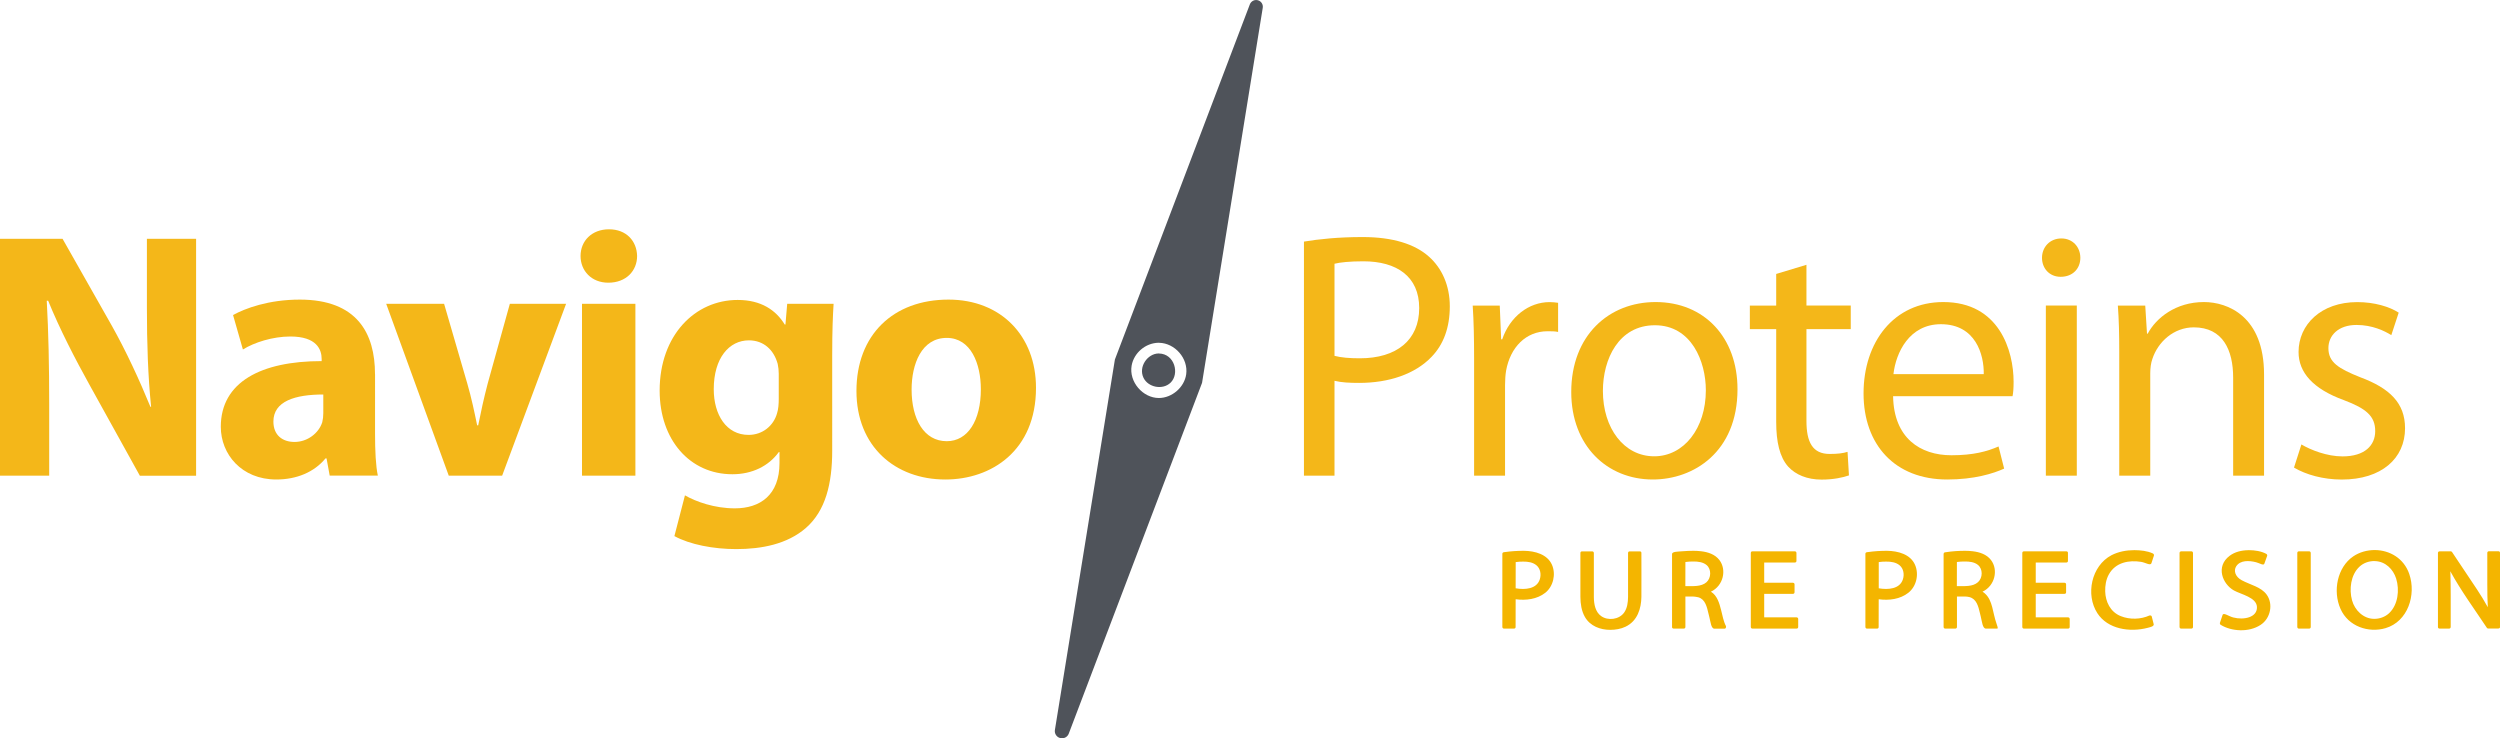 <?xml version="1.0" encoding="utf-8"?>
<!-- Generator: Adobe Illustrator 24.3.0, SVG Export Plug-In . SVG Version: 6.00 Build 0)  -->
<svg version="1.1" id="Ebene_1" xmlns="http://www.w3.org/2000/svg" xmlns:xlink="http://www.w3.org/1999/xlink" x="0px" y="0px"
	 viewBox="0 0 500 147.66" style="enable-background:new 0 0 500 147.66;" xml:space="preserve">
<style type="text/css">
	.st0{fill:#F4B719;}
	.st1{fill-rule:evenodd;clip-rule:evenodd;fill:#F4B500;}
	.st2{fill-rule:evenodd;clip-rule:evenodd;fill:#4F535A;}
</style>
<g>
	<path class="st0" d="M9.84,95.13V80.87c0-7.73-0.14-14.41-0.49-20.73h0.28c2.25,5.55,5.41,11.67,8.22,16.73l10.12,18.27h11.25
		V47.76h-9.84v13.78c0,7.17,0.21,13.57,0.84,19.82h-0.14c-2.18-5.34-4.92-11.25-7.73-16.24l-9.84-17.36H0v47.37H9.84L9.84,95.13z"/>
	<path class="st0" d="M75,74.82c0-8.15-3.58-14.9-15.04-14.9c-6.25,0-10.96,1.76-13.35,3.09l1.97,6.89c2.25-1.41,5.97-2.6,9.49-2.6
		c5.27,0,6.26,2.6,6.26,4.5v0.42c-12.16,0-20.17,4.22-20.17,13.14c0,5.48,4.15,10.54,11.1,10.54c4.08,0,7.59-1.48,9.84-4.22h0.21
		l0.63,3.44h9.63c-0.42-1.9-0.56-5.06-0.56-8.29V74.82L75,74.82z M64.66,82.62c0,0.63-0.07,1.27-0.21,1.83
		c-0.7,2.18-2.95,3.94-5.55,3.94c-2.39,0-4.22-1.34-4.22-4.08c0-4.08,4.36-5.41,9.98-5.41V82.62L64.66,82.62z"/>
	<path class="st0" d="M77.24,60.76l12.51,34.37h10.68l12.79-34.37h-11.25l-4.43,15.95c-0.77,2.95-1.34,5.55-1.9,8.36h-0.21
		c-0.56-2.74-1.12-5.41-1.97-8.36l-4.64-15.95H77.24L77.24,60.76z"/>
	<path class="st0" d="M127.08,95.13V60.76h-10.68v34.37H127.08L127.08,95.13z M121.8,45.86c-3.44,0-5.69,2.32-5.69,5.34
		c0,2.95,2.18,5.34,5.55,5.34c3.58,0,5.76-2.39,5.76-5.34C127.36,48.18,125.25,45.86,121.8,45.86L121.8,45.86z"/>
	<path class="st0" d="M166.44,71.02c0-5.13,0.14-8.01,0.28-10.26h-9.28l-0.35,4.15h-0.14c-1.76-2.88-4.71-4.92-9.42-4.92
		c-8.5,0-15.6,7.03-15.6,18.13c0,9.84,6.04,16.73,14.55,16.73c3.94,0,7.24-1.62,9.28-4.43h0.14v2.18c0,6.4-3.86,9.07-8.93,9.07
		c-4.08,0-7.8-1.34-9.98-2.6l-2.11,8.15c3.09,1.69,7.8,2.6,12.37,2.6c5.06,0,10.19-0.98,13.92-4.22c3.94-3.44,5.27-8.86,5.27-15.46
		V71.02L166.44,71.02z M155.75,79.81c0,0.91-0.07,2.04-0.35,2.88c-0.7,2.46-2.88,4.29-5.69,4.29c-4.43,0-6.96-4.01-6.96-9.14
		c0-6.25,3.09-9.77,7.03-9.77c2.95,0,4.99,1.9,5.76,4.71c0.14,0.63,0.21,1.34,0.21,1.97V79.81L155.75,79.81z"/>
	<path class="st0" d="M189.7,59.92c-11.1,0-18.41,7.1-18.41,18.27c0,11.1,7.73,17.71,17.78,17.71c9.21,0,18.13-5.76,18.13-18.34
		C207.2,67.16,200.17,59.92,189.7,59.92L189.7,59.92z M189.35,67.58c4.85,0,6.82,5.2,6.82,10.26c0,6.26-2.6,10.4-6.82,10.4
		c-4.57,0-7.03-4.43-7.03-10.33C182.32,72.85,184.29,67.58,189.35,67.58L189.35,67.58z"/>
	<path class="st0" d="M260.78,95.13h6.12V76.16c1.41,0.35,3.09,0.42,4.92,0.42c5.97,0,11.18-1.76,14.48-5.2
		c2.39-2.46,3.66-5.83,3.66-10.12c0-4.22-1.62-7.66-4.15-9.91c-2.81-2.53-7.24-3.94-13.28-3.94c-4.92,0-8.79,0.42-11.74,0.91V95.13
		L260.78,95.13z M266.9,52.75c1.05-0.28,3.09-0.49,5.76-0.49c6.68,0,11.18,3.02,11.18,9.35c0,6.4-4.5,10.05-11.88,10.05
		c-2.04,0-3.72-0.14-5.06-0.49V52.75L266.9,52.75z"/>
	<path class="st0" d="M294.83,95.13h6.18V77c0-0.98,0.07-2.04,0.21-2.88c0.84-4.64,3.94-7.87,8.29-7.87c0.84,0,1.48,0,2.11,0.14
		v-5.83c-0.56-0.07-1.05-0.14-1.69-0.14c-4.15,0-7.94,2.88-9.49,7.45h-0.21l-0.28-6.75h-5.41c0.21,3.16,0.28,6.61,0.28,10.61V95.13
		L294.83,95.13z"/>
	<path class="st0" d="M331.12,60.41c-9.35,0-16.87,6.68-16.87,17.99c0,10.75,7.17,17.5,16.31,17.5c8.15,0,16.94-5.48,16.94-18.06
		C347.5,67.51,340.89,60.41,331.12,60.41L331.12,60.41z M330.98,65.05c7.31,0,10.19,7.24,10.19,13c0,7.66-4.43,13.21-10.33,13.21
		c-6.05,0-10.26-5.62-10.26-13.07C320.58,71.8,323.74,65.05,330.98,65.05L330.98,65.05z"/>
	<path class="st0" d="M355.24,54.79v6.33h-5.27v4.71h5.27v18.56c0,4.01,0.7,7.03,2.39,8.93c1.48,1.62,3.8,2.6,6.68,2.6
		c2.39,0,4.29-0.42,5.48-0.84l-0.28-4.71c-0.91,0.28-1.9,0.42-3.58,0.42c-3.44,0-4.64-2.39-4.64-6.61V65.82h8.86v-4.71h-8.86v-8.15
		L355.24,54.79L355.24,54.79z"/>
	<path class="st0" d="M402.51,79.25c0.14-0.7,0.21-1.62,0.21-2.88c0-6.25-2.88-15.96-14.06-15.96c-9.91,0-15.95,8.01-15.95,18.27
		s6.26,17.22,16.73,17.22c5.41,0,9.21-1.19,11.39-2.18l-1.12-4.43c-2.25,0.98-4.99,1.76-9.42,1.76c-6.25,0-11.53-3.44-11.67-11.81
		H402.51L402.51,79.25z M378.69,74.82c0.49-4.29,3.16-9.98,9.49-9.98c6.96,0,8.64,6.11,8.57,9.98H378.69L378.69,74.82z"/>
	<path class="st0" d="M415.36,95.13V61.11h-6.19v34.02H415.36L415.36,95.13z M412.27,47.69c-2.32,0-3.87,1.76-3.87,3.87
		c0,2.11,1.48,3.8,3.73,3.8c2.46,0,3.94-1.69,3.94-3.8C416.06,49.38,414.52,47.69,412.27,47.69L412.27,47.69z"/>
	<path class="st0" d="M423.86,95.13h6.19V74.68c0-1.05,0.14-2.11,0.42-2.88c1.12-3.44,4.29-6.33,8.29-6.33
		c5.83,0,7.87,4.57,7.87,10.05v19.61h6.18V74.89c0-11.67-7.31-14.48-12.02-14.48c-5.62,0-9.56,3.16-11.25,6.33h-0.14l-0.35-5.62
		h-5.48c0.21,2.81,0.28,5.62,0.28,9.21V95.13L423.86,95.13z"/>
	<path class="st0" d="M458.8,93.52c2.39,1.41,5.83,2.39,9.56,2.39c7.94,0,12.65-4.22,12.65-10.26c0-5.06-3.09-8.01-8.93-10.19
		c-4.43-1.76-6.4-3.02-6.4-5.83c0-2.53,1.97-4.64,5.62-4.64c3.16,0,5.62,1.19,6.96,2.04l1.48-4.5c-1.83-1.19-4.85-2.11-8.29-2.11
		c-7.24,0-11.74,4.5-11.74,9.98c0,4.08,2.88,7.38,9.07,9.63c4.5,1.69,6.26,3.23,6.26,6.19c0,2.88-2.11,5.06-6.54,5.06
		c-3.09,0-6.33-1.27-8.22-2.39L458.8,93.52L458.8,93.52z"/>
	<path class="st1" d="M449.76,110.03c1.21,0.01,2.46,0.19,3.49,0.74c0.14,0.08,0.23,0.24,0.18,0.41l-0.56,1.56
		c-0.19,0.44-0.93-0.11-1.65-0.29c-1.4-0.36-3.16-0.44-3.97,0.8c-0.59,0.9-0.17,2.12,1.1,2.8c1.73,0.93,3.86,1.33,4.98,2.87
		c1.34,1.83,0.83,4.74-1.23,6.07c-2.37,1.54-5.79,1.29-7.94-0.01c-0.11-0.07-0.22-0.22-0.18-0.4l0.54-1.6
		c0.21-0.52,1.17,0.26,2.12,0.51c2.11,0.56,4.85,0.01,4.75-2.11c-0.1-1.92-3.17-2.49-4.61-3.29c-2.26-1.27-3.72-4.78-0.84-6.94
		c1.04-0.78,2.37-1.09,3.67-1.11C449.68,110.03,449.68,110.03,449.76,110.03L449.76,110.03z M426.86,110.03
		c1.27,0.01,2.59,0.14,3.71,0.66c0,0,0.29,0.14,0.22,0.41l-0.51,1.56c-0.21,0.52-1.18-0.15-2.07-0.29c-2.38-0.38-5.1,0.07-6.45,2.53
		c-0.57,1.04-0.75,2.23-0.72,3.39c0.06,2.02,1,4.1,3.12,4.94c1.83,0.73,3.99,0.66,5.75-0.14c0,0,0.34-0.08,0.44,0.21l0.39,1.54
		c0.08,0.42-0.61,0.57-1.18,0.72c-3.64,0.95-8.02,0.26-10.08-2.91c-2.41-3.71-1.22-9.48,2.82-11.61
		C423.69,110.33,425.27,110.03,426.86,110.03L426.86,110.03z M328.04,110.28c0.2,0.07,0.22,0.11,0.24,0.31c0,2.92,0.02,5.84,0,8.77
		c-0.03,2.33-0.78,4.84-3.17,5.98c-0.96,0.46-2.03,0.63-3.08,0.63c-1.94,0-3.99-0.73-5.05-2.58c-0.69-1.21-0.89-2.64-0.9-4.01v-0.05
		l0-8.77c0.04-0.22,0.14-0.27,0.32-0.28h2.05c0.17,0.01,0.3,0.09,0.32,0.32c0,2.95-0.01,5.91,0,8.86c0.02,1.42,0.31,2.93,1.45,3.75
		c1.37,0.99,3.61,0.71,4.61-0.7c0.62-0.88,0.77-2.04,0.78-3.12v-8.79c0.02-0.25,0.14-0.31,0.32-0.32l2.09,0
		C328.01,110.28,328.03,110.28,328.04,110.28L328.04,110.28z M475,110.01c2.95,0.03,5.78,1.66,6.85,4.78
		c1.44,4.17-0.27,9.52-4.74,10.84c-3.39,1-7.45-0.32-9.01-3.86c-1.59-3.58-0.63-8.32,2.53-10.48C471.9,110.42,473.45,110,475,110.01
		L475,110.01z M391.06,125.72h-2.02c-0.17-0.01-0.3-0.09-0.32-0.32v-14.61c0.02-0.34,0.27-0.32,0.47-0.35
		c1.27-0.2,2.56-0.28,3.84-0.28c0.5,0,1.01,0.03,1.51,0.09c1.37,0.16,2.79,0.61,3.67,1.77c1.48,1.95,0.79,5.14-1.71,6.32
		c0.18,0.11,0.35,0.23,0.5,0.37c1.57,1.43,1.51,3.8,2.3,6c0.41,1.15,0.24,1-0.05,1.01h-2.09c-0.66-0.04-0.76-1.43-1-2.37
		c-0.06-0.25-0.12-0.5-0.18-0.75c-0.31-1.32-0.67-2.81-2.08-3.18c-0.3-0.08-0.6-0.11-0.93-0.12h-1.58l0,6.14
		C391.33,125.66,391.24,125.7,391.06,125.72L391.06,125.72z M438.28,125.72h-2.05c-0.17-0.01-0.3-0.09-0.32-0.32v-14.81
		c0.01-0.17,0.09-0.3,0.32-0.32h2.05c0.01,0,0.03,0,0.04,0c0.15,0.03,0.26,0.1,0.28,0.32v14.81
		C438.59,125.57,438.52,125.7,438.28,125.72L438.28,125.72z M461.83,125.72h-2.05c-0.17-0.01-0.3-0.09-0.32-0.32v-14.81
		c0.02-0.25,0.14-0.31,0.32-0.32h2.05c0.01,0,0.03,0,0.04,0c0.15,0.03,0.26,0.1,0.28,0.32v14.81
		C462.13,125.64,462.02,125.7,461.83,125.72L461.83,125.72z M359.32,125.72h-8.84c-0.17-0.01-0.3-0.09-0.32-0.32v-14.81
		c0.02-0.25,0.14-0.31,0.32-0.32h8.49c0.01,0,0.03,0,0.04,0c0.15,0.03,0.26,0.1,0.28,0.32v1.6c-0.01,0.17-0.08,0.29-0.32,0.32h-6.13
		v4.04h5.75c0.18,0.02,0.3,0.1,0.32,0.32v1.58c-0.02,0.24-0.13,0.3-0.32,0.32h-5.75v4.7h6.48c0.18,0.02,0.3,0.1,0.32,0.32v1.6
		C359.62,125.64,359.51,125.7,359.32,125.72L359.32,125.72z M413.62,125.72h-8.84c-0.17-0.01-0.3-0.09-0.32-0.32v-14.81
		c0.02-0.25,0.14-0.31,0.32-0.32h8.49c0.01,0,0.03,0,0.04,0c0.22,0.04,0.27,0.14,0.28,0.32v1.6c-0.01,0.17-0.08,0.29-0.32,0.32
		h-6.12v4.04h5.75c0.18,0.02,0.31,0.1,0.32,0.32v1.58c-0.01,0.24-0.13,0.3-0.32,0.32h-5.75v4.7h6.47c0.18,0.02,0.3,0.1,0.32,0.32
		v1.6C413.93,125.57,413.86,125.7,413.62,125.72L413.62,125.72z M489.82,125.72h-1.91c-0.25-0.02-0.31-0.14-0.32-0.32v-14.81
		c0.01-0.17,0.09-0.3,0.32-0.32h2.23c0.01,0,0.03,0,0.04,0c0.15,0.03,0.17,0.07,0.23,0.14l5,7.49c0.76,1.16,1.49,2.33,2.15,3.54
		c0,0-0.06-1.22-0.08-2.24c-0.02-0.81-0.02-1.62-0.02-2.43v-6.2c0.01-0.17,0.09-0.3,0.32-0.32h1.91c0.17,0.01,0.3,0.09,0.32,0.32
		v14.81c-0.01,0.17-0.08,0.3-0.32,0.32h-2.05c-0.17-0.01-0.17-0.02-0.27-0.14c-2.47-3.73-5.14-7.35-7.28-11.26l-0.03-0.05
		c0.01,0.15,0.01,0.29,0.02,0.44c0.05,1.46,0.05,2.91,0.06,4.37v6.33C490.12,125.64,490,125.7,489.82,125.72L489.82,125.72z
		 M302.81,125.72h-2.02c-0.17-0.01-0.3-0.09-0.32-0.32v-14.63c0.02-0.37,0.32-0.32,0.56-0.36c1.24-0.18,2.5-0.25,3.74-0.25
		c2.24,0.02,4.7,0.71,5.62,2.79c0.84,1.91,0.26,4.35-1.34,5.61c-1.64,1.29-3.85,1.57-5.92,1.29l-0.01,5.59
		C303.1,125.59,303.03,125.7,302.81,125.72L302.81,125.72z M375.42,125.72h-2.02c-0.17-0.01-0.3-0.09-0.32-0.32v-14.63
		c0.02-0.37,0.32-0.32,0.56-0.36c1.24-0.18,2.5-0.25,3.74-0.25c2.24,0.02,4.7,0.7,5.62,2.79c0.84,1.91,0.29,4.34-1.34,5.61
		c-1.64,1.29-3.85,1.57-5.92,1.29l-0.01,5.59C375.69,125.66,375.61,125.7,375.42,125.72L375.42,125.72z M336.75,125.72h-2.02
		c-0.25-0.02-0.31-0.14-0.32-0.32v-14.61c0.03-0.49,1.19-0.46,2.1-0.54c0.73-0.06,1.47-0.09,2.2-0.09c0.5,0,1.01,0.03,1.51,0.09
		c1.37,0.16,2.79,0.61,3.67,1.77c1.48,1.95,0.79,5.14-1.71,6.32c1.25,0.74,1.7,2.32,2.04,3.67c0.28,1.11,0.49,2.31,0.98,3.22
		c0,0,0.09,0.45-0.26,0.5h-2.09c-0.63-0.04-0.73-1.34-0.96-2.23c-0.06-0.24-0.12-0.49-0.18-0.73c-0.33-1.38-0.64-2.92-2.06-3.32
		c-0.37-0.1-0.92-0.14-0.99-0.14h-1.58v6.1C337.06,125.64,336.94,125.7,336.75,125.72L336.75,125.72z M474.84,112.21
		c-1.09,0.01-2.16,0.38-2.97,1.15c-1.73,1.64-2.07,4.49-1.46,6.71c0.54,1.96,2.26,3.69,4.41,3.7c1.09,0.01,2.18-0.37,2.99-1.12
		c1.81-1.69,2.13-4.67,1.42-6.94c-0.58-1.84-2.13-3.45-4.28-3.49C474.92,112.21,474.88,112.21,474.84,112.21L474.84,112.21z
		 M377.25,112.32c-0.5,0-1.01,0.02-1.5,0.1l0,5.24c1.93,0.33,4.21,0.13,4.83-1.79c0.32-0.98,0.13-2.15-0.65-2.8
		C379.21,112.46,378.2,112.31,377.25,112.32L377.25,112.32z M304.64,112.32c-0.5,0-1.01,0.02-1.5,0.1l-0.01,5.24
		c1.9,0.33,4.21,0.14,4.83-1.79c0.32-0.99,0.12-2.17-0.68-2.82C306.57,112.46,305.58,112.31,304.64,112.32L304.64,112.32z
		 M338.67,112.3c-0.53,0-1.06,0.02-1.59,0.1l-0.01,4.82c1.53,0,3.16,0.15,4.21-0.76c0.97-0.84,1.03-2.61,0.05-3.44
		C340.63,112.42,339.6,112.29,338.67,112.3L338.67,112.3z M392.97,112.3c-0.53,0-1.06,0.02-1.59,0.1l-0.01,4.82
		c1.54,0,3.19,0.15,4.23-0.79c0.97-0.87,1-2.65-0.03-3.46C394.88,112.41,393.88,112.29,392.97,112.3L392.97,112.3z"/>
	<path class="st2" d="M249.97,0.87c0.25-0.64,0.94-1,1.6-0.82c0.67,0.18,1.09,0.83,0.98,1.51c-3.97,24.52-12.14,75.01-12.14,75.01
		s-17.72,46.65-26.66,70.16c-0.26,0.69-1,1.07-1.72,0.88c-0.71-0.19-1.17-0.89-1.05-1.62c4.02-24.83,12-74.09,12-74.09
		S241.15,24.08,249.97,0.87L249.97,0.87z M231.84,68.56c3.13,0.06,5.84,3.11,5.4,6.29c-0.36,2.6-2.83,4.75-5.47,4.75
		c-3.18,0-6.02-3.21-5.44-6.5c0.45-2.5,2.74-4.5,5.37-4.55C231.77,68.56,231.77,68.56,231.84,68.56L231.84,68.56z M231.72,70.69
		c-2.24,0.04-4.07,2.69-3.02,4.87c0.92,1.91,3.81,2.5,5.4,0.99c1.86-1.77,0.84-5.79-2.3-5.85
		C231.77,70.69,231.77,70.69,231.72,70.69L231.72,70.69z"/>
</g>
</svg>
